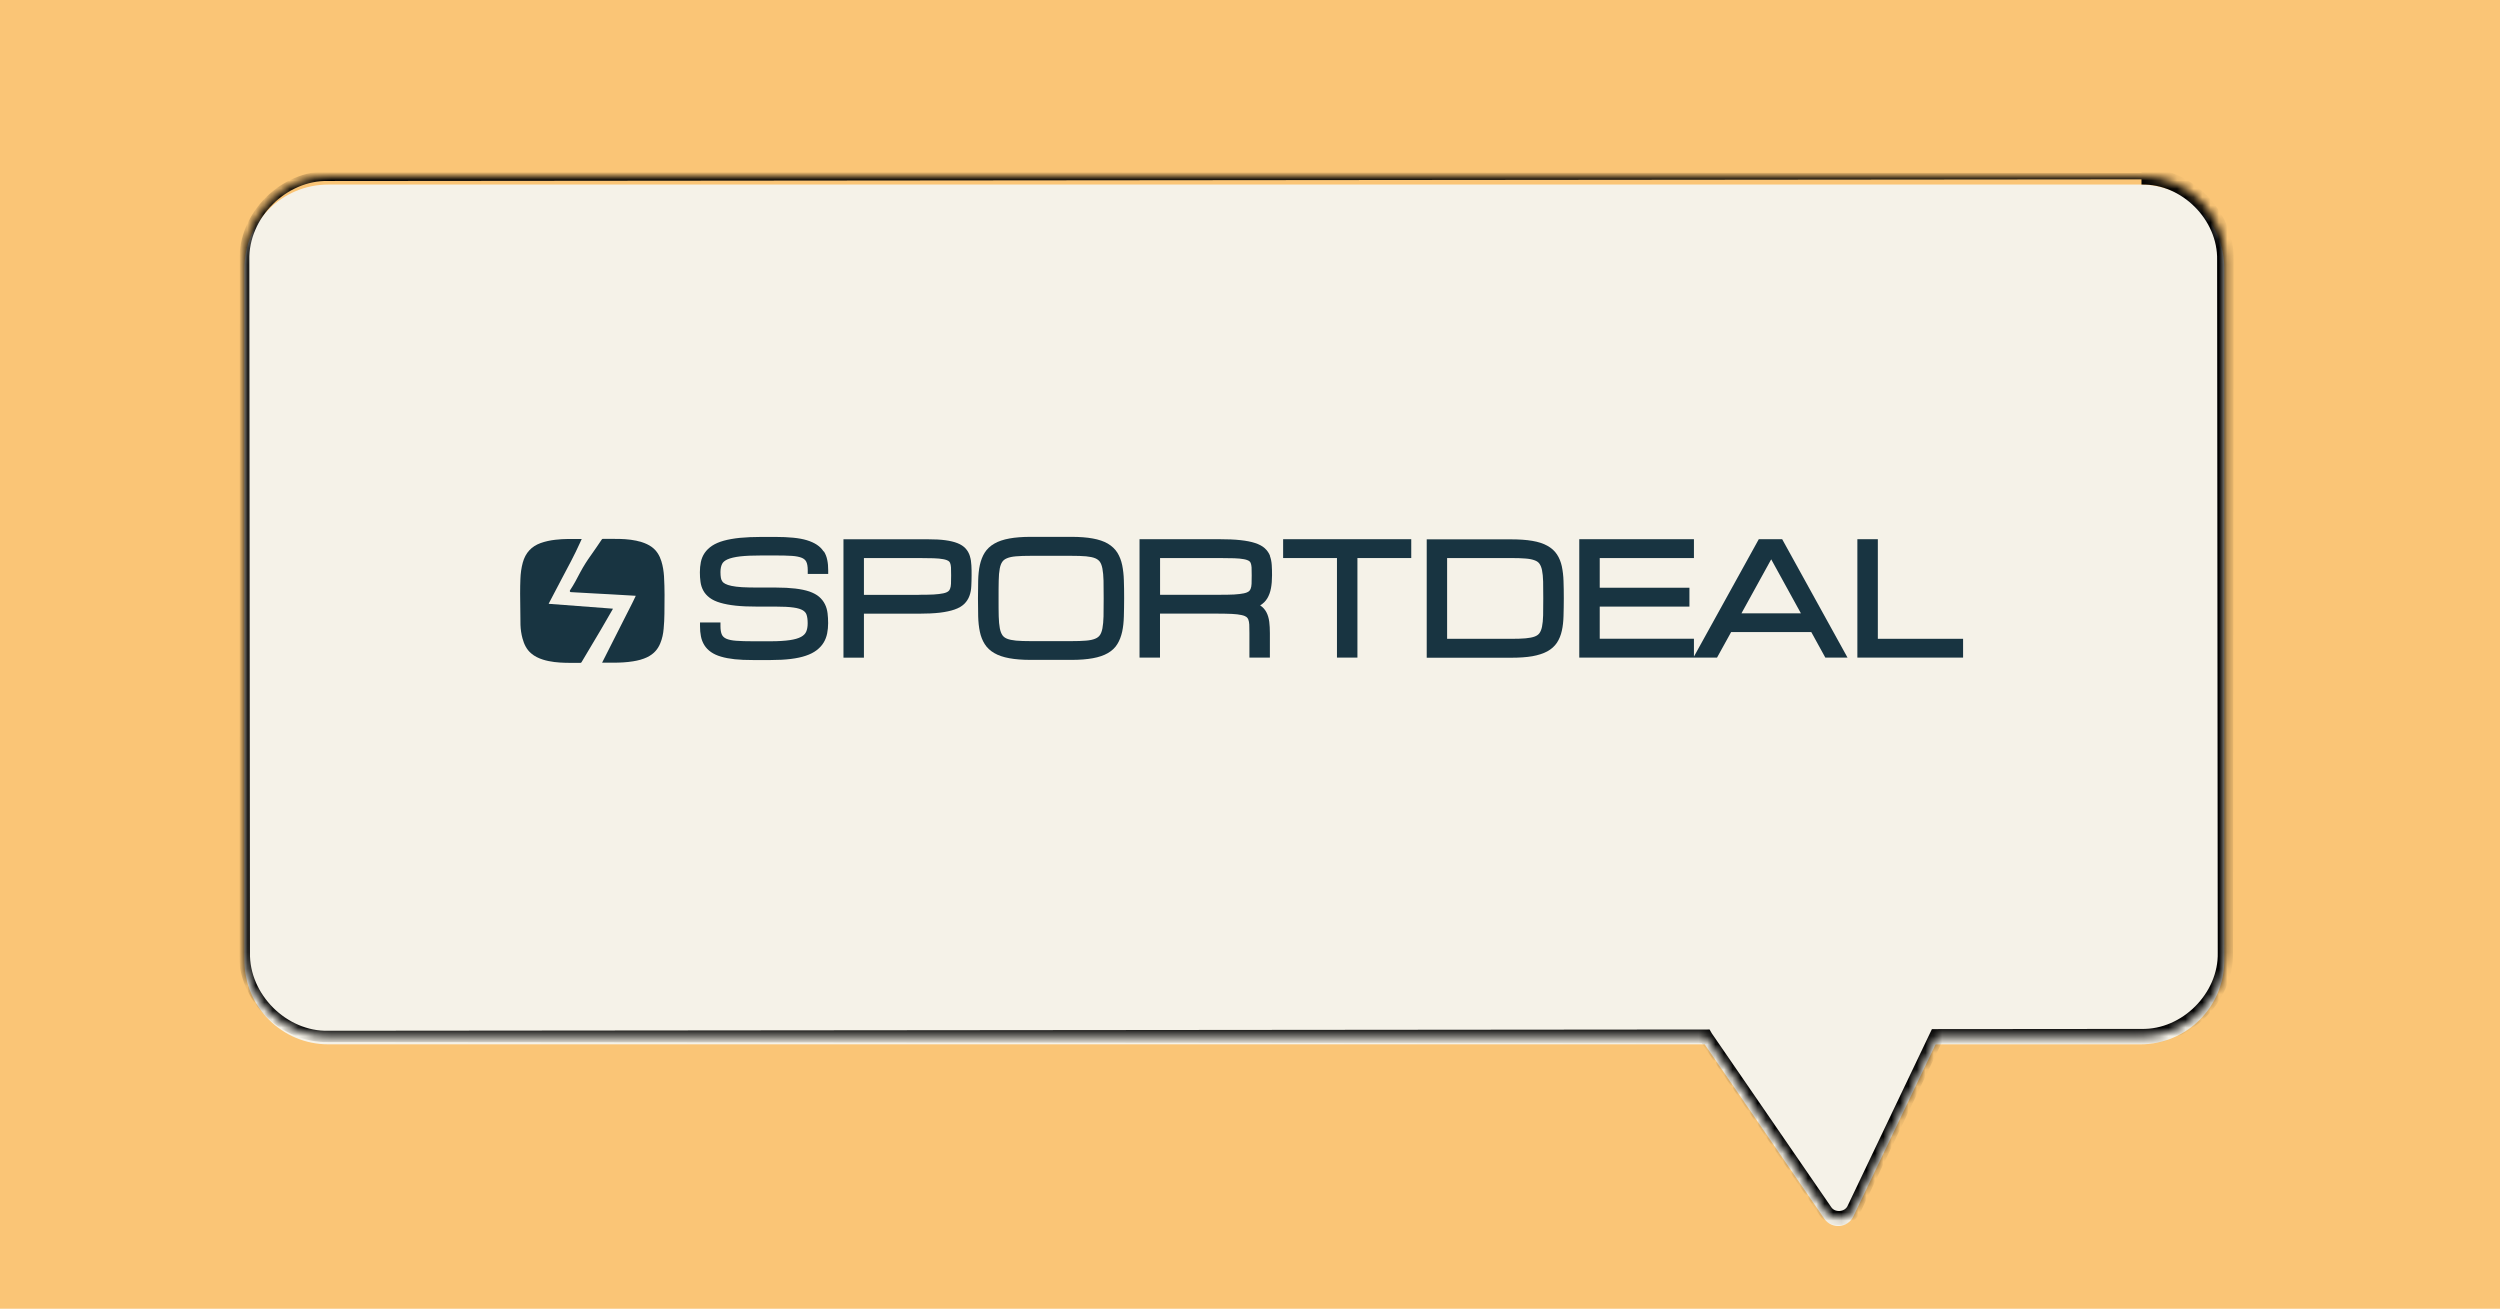 <svg width="298" height="156" viewBox="0 0 298 156" fill="none" xmlns="http://www.w3.org/2000/svg">
<rect width="298" height="156" fill="#FAC576"/>
<path d="M255.135 22C260.658 22 265.135 26.477 265.135 32V114.486C265.135 120.009 260.658 124.486 255.135 124.486H230.724L220.914 145.007C220.25 146.396 218.331 146.546 217.46 145.276L203.304 124.639C203.27 124.589 203.238 124.538 203.209 124.486H39.135C33.612 124.486 29.135 120.009 29.135 114.486V32C29.135 26.477 33.612 22 39.135 22H255.135Z" fill="#F5F2E8"/>
<mask id="path-2-inside-1_1_160" fill="white">
<path d="M255.265 21C260.788 21 265.265 25.477 265.265 31V113.543C265.265 119.066 260.788 123.543 255.265 123.543H230.835L221.019 144.077C220.354 145.466 218.436 145.615 217.566 144.346L203.399 123.693C203.365 123.644 203.334 123.594 203.305 123.543H39.135C33.612 123.543 29.135 119.066 29.135 113.543V31C29.135 25.477 33.612 21 39.135 21H255.265Z"/>
</mask>
<path d="M255.265 20C255.265 20.667 255.265 21.333 255.265 22C260.057 21.877 264.392 26.199 264.279 31C264.285 37.178 264.29 43.355 264.296 49.532C264.315 70.869 264.335 92.206 264.354 113.543C264.478 118.383 260.113 122.761 255.265 122.647C247.122 122.654 238.978 122.662 230.835 122.669L230.284 122.67L230.047 123.166C226.781 130.014 223.515 136.862 220.249 143.709C219.93 144.486 218.705 144.585 218.266 143.865C213.537 136.986 208.809 130.106 204.08 123.226C204.061 123.198 204.042 123.168 204.023 123.135L203.785 122.716L203.305 122.717C148.582 122.767 93.858 122.817 39.135 122.867C34.17 122.993 29.68 118.517 29.797 113.543C29.772 86.029 29.747 58.514 29.721 31C29.594 25.987 34.113 21.455 39.135 21.572C99.764 21.517 160.394 21.462 221.024 21.406C232.437 21.396 243.851 21.385 255.265 21.375C255.265 21.125 255.265 20.875 255.265 20.625C243.851 20.615 232.437 20.604 221.024 20.594C160.394 20.538 99.764 20.483 39.135 20.428C33.503 20.286 28.417 25.36 28.548 31C28.523 58.514 28.498 86.029 28.473 113.543C28.331 119.222 33.447 124.351 39.135 124.219C93.858 124.269 148.582 124.319 203.305 124.369L202.587 123.951C202.626 124.02 202.669 124.091 202.717 124.161C207.433 131.049 212.149 137.938 216.865 144.826C217.97 146.606 220.968 146.376 221.788 144.445C225.067 137.603 228.345 130.762 231.623 123.92L230.835 124.417C238.978 124.424 247.122 124.432 255.265 124.439C261.069 124.584 266.31 119.356 266.175 113.543C266.195 92.206 266.214 70.869 266.234 49.532C266.239 43.355 266.245 37.178 266.25 31C266.397 25.148 261.125 19.864 255.265 20Z" fill="black" mask="url(#path-2-inside-1_1_160)"/>
<g clip-path="url(#clip0_1_160)">
<path d="M71.766 79C72.22 78.104 72.667 77.216 73.113 76.336C73.56 75.457 74.006 74.569 74.453 73.69C74.891 72.811 75.362 71.94 75.784 71.018C75.519 71.001 75.288 70.984 75.056 70.975C74.271 70.932 73.485 70.89 72.7 70.838C72.171 70.813 71.633 70.779 71.104 70.753C70.343 70.71 69.574 70.668 68.814 70.625C68.557 70.608 68.301 70.591 68.053 70.582C67.978 70.582 67.937 70.531 67.921 70.471C67.912 70.437 67.929 70.386 67.954 70.352C68.417 69.669 68.789 68.934 69.177 68.2C69.558 67.492 69.988 66.809 70.459 66.16C70.897 65.554 71.311 64.922 71.732 64.307C71.774 64.248 71.807 64.231 71.873 64.231C72.526 64.231 73.188 64.231 73.841 64.239C74.742 64.265 75.635 64.35 76.504 64.623C76.925 64.76 77.33 64.939 77.694 65.204C78.265 65.622 78.62 66.203 78.835 66.894C79.017 67.475 79.108 68.072 79.15 68.687C79.24 70.172 79.216 71.658 79.199 73.143C79.199 73.741 79.158 74.339 79.108 74.936C79.059 75.542 78.935 76.132 78.703 76.686C78.397 77.446 77.876 77.975 77.182 78.317C76.636 78.59 76.057 78.735 75.462 78.829C74.684 78.957 73.899 78.992 73.105 78.992C72.667 78.992 72.228 78.992 71.782 78.992L71.766 79Z" fill="#183441"/>
<path d="M69.343 64.248C69.268 64.41 69.202 64.564 69.128 64.717C68.466 66.186 67.706 67.586 66.953 69.003C66.449 69.959 65.953 70.915 65.448 71.871C65.432 71.897 65.423 71.931 65.398 71.974C67.954 72.17 70.5 72.358 73.055 72.554C73.039 72.588 73.031 72.623 73.014 72.657C72.551 73.459 72.096 74.262 71.625 75.056C70.864 76.345 70.095 77.634 69.326 78.923C69.285 78.992 69.243 79.017 69.169 79.017C68.599 79.017 68.028 79.017 67.457 79.008C66.531 78.983 65.605 78.906 64.712 78.624C64.208 78.462 63.728 78.24 63.315 77.882C62.769 77.421 62.471 76.797 62.281 76.097C62.141 75.577 62.058 75.039 62.041 74.492C62.025 73.237 62.008 71.991 62 70.753C62 70.164 62.008 69.583 62.033 68.994C62.058 68.346 62.141 67.697 62.314 67.065C62.637 65.887 63.356 65.127 64.439 64.734C65.01 64.529 65.589 64.41 66.184 64.341C67.226 64.213 68.268 64.248 69.31 64.248C69.318 64.248 69.326 64.248 69.343 64.248Z" fill="#183441"/>
<path d="M98.176 65.742C97.978 65.426 97.705 65.153 97.366 64.931C97.043 64.717 96.646 64.538 96.175 64.393C95.72 64.256 95.175 64.154 94.546 64.094C93.934 64.034 93.207 64 92.396 64H90.792C89.8 64 88.932 64.043 88.196 64.111C87.451 64.188 86.798 64.307 86.269 64.453C85.715 64.606 85.252 64.811 84.888 65.05C84.516 65.298 84.218 65.588 83.995 65.912C83.772 66.237 83.623 66.604 83.54 67.005C83.466 67.381 83.425 67.782 83.425 68.217C83.425 68.619 83.449 69.003 83.499 69.353C83.549 69.737 83.664 70.087 83.838 70.403C84.012 70.727 84.276 71.018 84.607 71.265C84.93 71.504 85.343 71.701 85.872 71.854C86.368 71.999 86.98 72.119 87.708 72.196C88.419 72.273 89.279 72.307 90.271 72.307H92.479C93.347 72.307 94.058 72.341 94.588 72.418C95.084 72.486 95.464 72.606 95.712 72.759C95.927 72.896 96.068 73.058 96.142 73.272C96.233 73.536 96.274 73.886 96.274 74.305C96.274 74.723 96.208 75.047 96.092 75.312C95.977 75.559 95.787 75.747 95.497 75.909C95.175 76.089 94.72 76.217 94.157 76.302C93.562 76.388 92.793 76.439 91.884 76.439H89.742C88.956 76.439 88.287 76.422 87.749 76.379C87.253 76.345 86.856 76.26 86.567 76.132C86.327 76.02 86.153 75.867 86.054 75.662C85.938 75.423 85.88 75.073 85.88 74.62V74.194H83.441V74.62C83.441 75.064 83.474 75.474 83.549 75.841C83.623 76.234 83.764 76.593 83.962 76.908C84.16 77.224 84.425 77.497 84.756 77.728C85.078 77.95 85.475 78.138 85.955 78.274C86.41 78.411 86.955 78.513 87.584 78.582C88.196 78.65 88.923 78.676 89.734 78.676H91.875C92.777 78.676 93.579 78.633 94.265 78.547C94.96 78.462 95.555 78.334 96.051 78.163C96.564 77.993 96.994 77.771 97.333 77.514C97.68 77.25 97.961 76.951 98.168 76.61C98.375 76.277 98.515 75.901 98.598 75.5C98.672 75.115 98.714 74.714 98.714 74.287C98.714 73.861 98.689 73.468 98.647 73.109C98.598 72.717 98.499 72.35 98.333 72.025C98.168 71.692 97.936 71.393 97.639 71.137C97.341 70.881 96.952 70.676 96.473 70.505C96.018 70.352 95.447 70.232 94.794 70.155C94.149 70.079 93.372 70.036 92.479 70.036H90.271C89.568 70.036 88.956 70.019 88.452 69.993C87.956 69.959 87.542 69.916 87.203 69.84C86.889 69.771 86.633 69.694 86.451 69.592C86.294 69.507 86.17 69.413 86.095 69.293C86.013 69.174 85.955 69.037 85.93 68.883C85.897 68.687 85.88 68.457 85.88 68.192C85.88 67.799 85.947 67.475 86.071 67.227C86.178 67.005 86.393 66.826 86.707 66.681C87.071 66.519 87.576 66.399 88.221 66.322C88.89 66.245 89.767 66.211 90.817 66.211H92.421C93.207 66.211 93.876 66.228 94.414 66.262C94.91 66.296 95.307 66.382 95.596 66.501C95.836 66.612 96.01 66.757 96.109 66.962C96.225 67.193 96.283 67.534 96.283 67.987V68.414H98.722V67.987C98.722 67.543 98.689 67.133 98.614 66.775C98.54 66.382 98.399 66.023 98.201 65.716L98.176 65.742Z" fill="#183441"/>
<path d="M115.615 66.296C115.508 65.947 115.334 65.639 115.102 65.383C114.871 65.127 114.54 64.905 114.127 64.743C113.738 64.589 113.25 64.47 112.671 64.393C112.109 64.316 111.415 64.282 110.604 64.282H100.541V78.394H102.98V73.152H109.504C110.497 73.152 111.348 73.109 112.026 73.032C112.721 72.947 113.316 72.819 113.779 72.657C114.276 72.486 114.664 72.255 114.945 71.982C115.226 71.701 115.433 71.376 115.565 71.009C115.69 70.659 115.764 70.275 115.78 69.857C115.797 69.472 115.814 69.046 115.814 68.593C115.814 68.141 115.814 67.756 115.789 67.389C115.772 66.997 115.714 66.629 115.615 66.314V66.296ZM109.504 70.907H102.98V66.519H109.504C110.207 66.519 110.811 66.527 111.29 66.544C111.754 66.561 112.142 66.595 112.44 66.655C112.771 66.715 112.944 66.8 113.035 66.852C113.134 66.911 113.209 66.997 113.25 67.099C113.308 67.236 113.341 67.415 113.358 67.628C113.374 67.893 113.374 68.209 113.374 68.576C113.374 68.969 113.374 69.31 113.358 69.592C113.349 69.831 113.308 70.036 113.242 70.198C113.192 70.326 113.118 70.429 113.01 70.505C112.928 70.565 112.754 70.659 112.432 70.727C112.134 70.787 111.754 70.838 111.29 70.864C110.811 70.89 110.207 70.898 109.513 70.898L109.504 70.907Z" fill="#183441"/>
<path d="M133.765 67.364C133.649 66.8 133.451 66.305 133.195 65.887C132.922 65.451 132.533 65.084 132.045 64.794C131.574 64.521 130.97 64.316 130.259 64.188C129.565 64.06 128.705 63.992 127.704 63.992H122.875C121.875 63.992 121.015 64.06 120.32 64.188C119.609 64.316 119.005 64.521 118.534 64.794C118.038 65.076 117.649 65.443 117.376 65.878C117.112 66.296 116.922 66.8 116.798 67.355C116.682 67.893 116.616 68.499 116.599 69.174C116.583 69.805 116.574 70.531 116.574 71.325C116.574 72.119 116.583 72.845 116.599 73.476C116.616 74.142 116.682 74.757 116.798 75.295C116.913 75.858 117.112 76.353 117.376 76.772C117.649 77.207 118.038 77.574 118.534 77.856C119.005 78.129 119.609 78.334 120.32 78.462C121.015 78.59 121.875 78.659 122.875 78.659H127.704C128.705 78.659 129.565 78.59 130.259 78.462C130.97 78.334 131.574 78.129 132.045 77.856C132.541 77.574 132.93 77.207 133.195 76.763C133.451 76.345 133.641 75.85 133.765 75.286C133.881 74.748 133.947 74.142 133.964 73.476C133.98 72.828 133.997 72.11 133.997 71.325C133.997 70.54 133.989 69.814 133.964 69.174C133.947 68.508 133.873 67.893 133.765 67.364ZM127.704 76.422H122.875C122.172 76.422 121.585 76.405 121.114 76.362C120.667 76.319 120.304 76.243 120.031 76.132C119.783 76.029 119.609 75.892 119.485 75.713C119.353 75.517 119.245 75.244 119.179 74.894C119.105 74.509 119.063 74.031 119.047 73.459C119.03 72.87 119.03 72.162 119.03 71.334C119.03 70.505 119.03 69.797 119.047 69.208C119.055 68.636 119.096 68.158 119.171 67.773C119.237 67.432 119.336 67.159 119.477 66.962C119.601 66.783 119.783 66.647 120.031 66.544C120.312 66.425 120.676 66.348 121.114 66.314C121.585 66.271 122.181 66.254 122.875 66.254H127.704C128.407 66.254 128.994 66.271 129.465 66.314C129.912 66.356 130.276 66.433 130.549 66.544C130.788 66.647 130.97 66.783 131.103 66.962C131.243 67.159 131.342 67.432 131.409 67.782C131.483 68.166 131.524 68.644 131.541 69.216C131.557 69.805 131.557 70.514 131.557 71.342C131.557 72.17 131.557 72.879 131.541 73.468C131.524 74.04 131.483 74.518 131.409 74.902C131.342 75.244 131.243 75.517 131.103 75.713C130.979 75.892 130.797 76.029 130.549 76.132C130.268 76.251 129.904 76.328 129.465 76.362C128.994 76.405 128.399 76.422 127.712 76.422H127.704Z" fill="#183441"/>
<path d="M151.394 66.271C151.262 65.921 151.047 65.614 150.758 65.349C150.476 65.093 150.096 64.888 149.6 64.726C149.137 64.572 148.55 64.461 147.855 64.384C147.169 64.307 146.326 64.273 145.333 64.273H135.832V78.385H138.272V73.143H145.069C145.772 73.143 146.367 73.16 146.846 73.178C147.31 73.203 147.698 73.246 147.988 73.314C148.31 73.382 148.484 73.476 148.566 73.536C148.674 73.613 148.748 73.715 148.798 73.844C148.864 74.006 148.897 74.211 148.914 74.45C148.93 74.731 148.93 75.073 148.93 75.466V78.385H151.37V75.466C151.37 74.97 151.345 74.509 151.295 74.117C151.237 73.681 151.13 73.306 150.956 72.981C150.782 72.648 150.534 72.375 150.212 72.162C150.567 71.948 150.857 71.666 151.064 71.316C151.27 70.975 151.419 70.565 151.502 70.104C151.585 69.66 151.626 69.148 151.626 68.567C151.626 68.132 151.618 67.722 151.593 67.364C151.568 66.962 151.494 66.595 151.37 66.262L151.394 66.271ZM138.272 66.519H145.333C146.036 66.519 146.64 66.527 147.119 66.544C147.582 66.561 147.971 66.595 148.269 66.655C148.599 66.715 148.773 66.8 148.864 66.852C148.963 66.911 149.038 66.997 149.079 67.099C149.137 67.236 149.17 67.415 149.187 67.628C149.203 67.893 149.203 68.209 149.203 68.576C149.203 68.969 149.203 69.31 149.187 69.592C149.178 69.831 149.137 70.036 149.071 70.198C149.021 70.326 148.947 70.429 148.839 70.505C148.757 70.565 148.583 70.659 148.26 70.727C147.963 70.787 147.582 70.838 147.119 70.864C146.64 70.89 146.036 70.898 145.342 70.898H138.28V66.519H138.272Z" fill="#183441"/>
<path d="M152.949 64.273V66.519H159.366V78.385H161.805V66.519H168.221V64.273H152.949Z" fill="#183441"/>
<path d="M186.173 67.517C186.057 66.98 185.859 66.493 185.594 66.092C185.321 65.673 184.933 65.323 184.437 65.05C183.965 64.785 183.362 64.589 182.651 64.47C181.956 64.35 181.104 64.29 180.104 64.29H170.065V78.402H180.104C181.104 78.402 181.956 78.343 182.651 78.223C183.362 78.095 183.965 77.899 184.437 77.643C184.933 77.369 185.321 77.019 185.594 76.601C185.859 76.2 186.057 75.713 186.173 75.175C186.289 74.663 186.355 74.074 186.372 73.425C186.388 72.802 186.405 72.11 186.405 71.351C186.405 70.591 186.396 69.899 186.372 69.276C186.355 68.636 186.281 68.047 186.173 67.526V67.517ZM180.096 76.148H172.496V66.519H180.096C180.79 66.519 181.385 66.536 181.865 66.578C182.312 66.612 182.675 66.689 182.957 66.8C183.205 66.894 183.378 67.022 183.502 67.193C183.635 67.381 183.742 67.637 183.808 67.961C183.883 68.32 183.924 68.772 183.941 69.31C183.957 69.874 183.957 70.548 183.957 71.334C183.957 72.119 183.957 72.793 183.941 73.357C183.924 73.895 183.883 74.347 183.808 74.706C183.742 75.03 183.635 75.286 183.502 75.474C183.378 75.645 183.196 75.773 182.957 75.867C182.675 75.978 182.312 76.046 181.857 76.089C181.385 76.132 180.79 76.148 180.096 76.148Z" fill="#183441"/>
<path d="M212.435 64.273H209.648L201.917 78.266V76.14H190.688V72.307H201.38V70.061H190.688V66.519H201.917V64.273H188.249V78.385H204.67L206.349 75.346H215.908L217.578 78.385H220.224L212.435 64.273ZM207.581 73.109L211.128 66.672L214.668 73.109H207.581Z" fill="#183441"/>
<path d="M223.838 76.148V64.273H221.398V78.385H234V76.148H223.838Z" fill="#183441"/>
</g>
<defs>
<clipPath id="clip0_1_160">
<rect width="172" height="15" fill="white" transform="translate(62 64)"/>
</clipPath>
</defs>
</svg>

